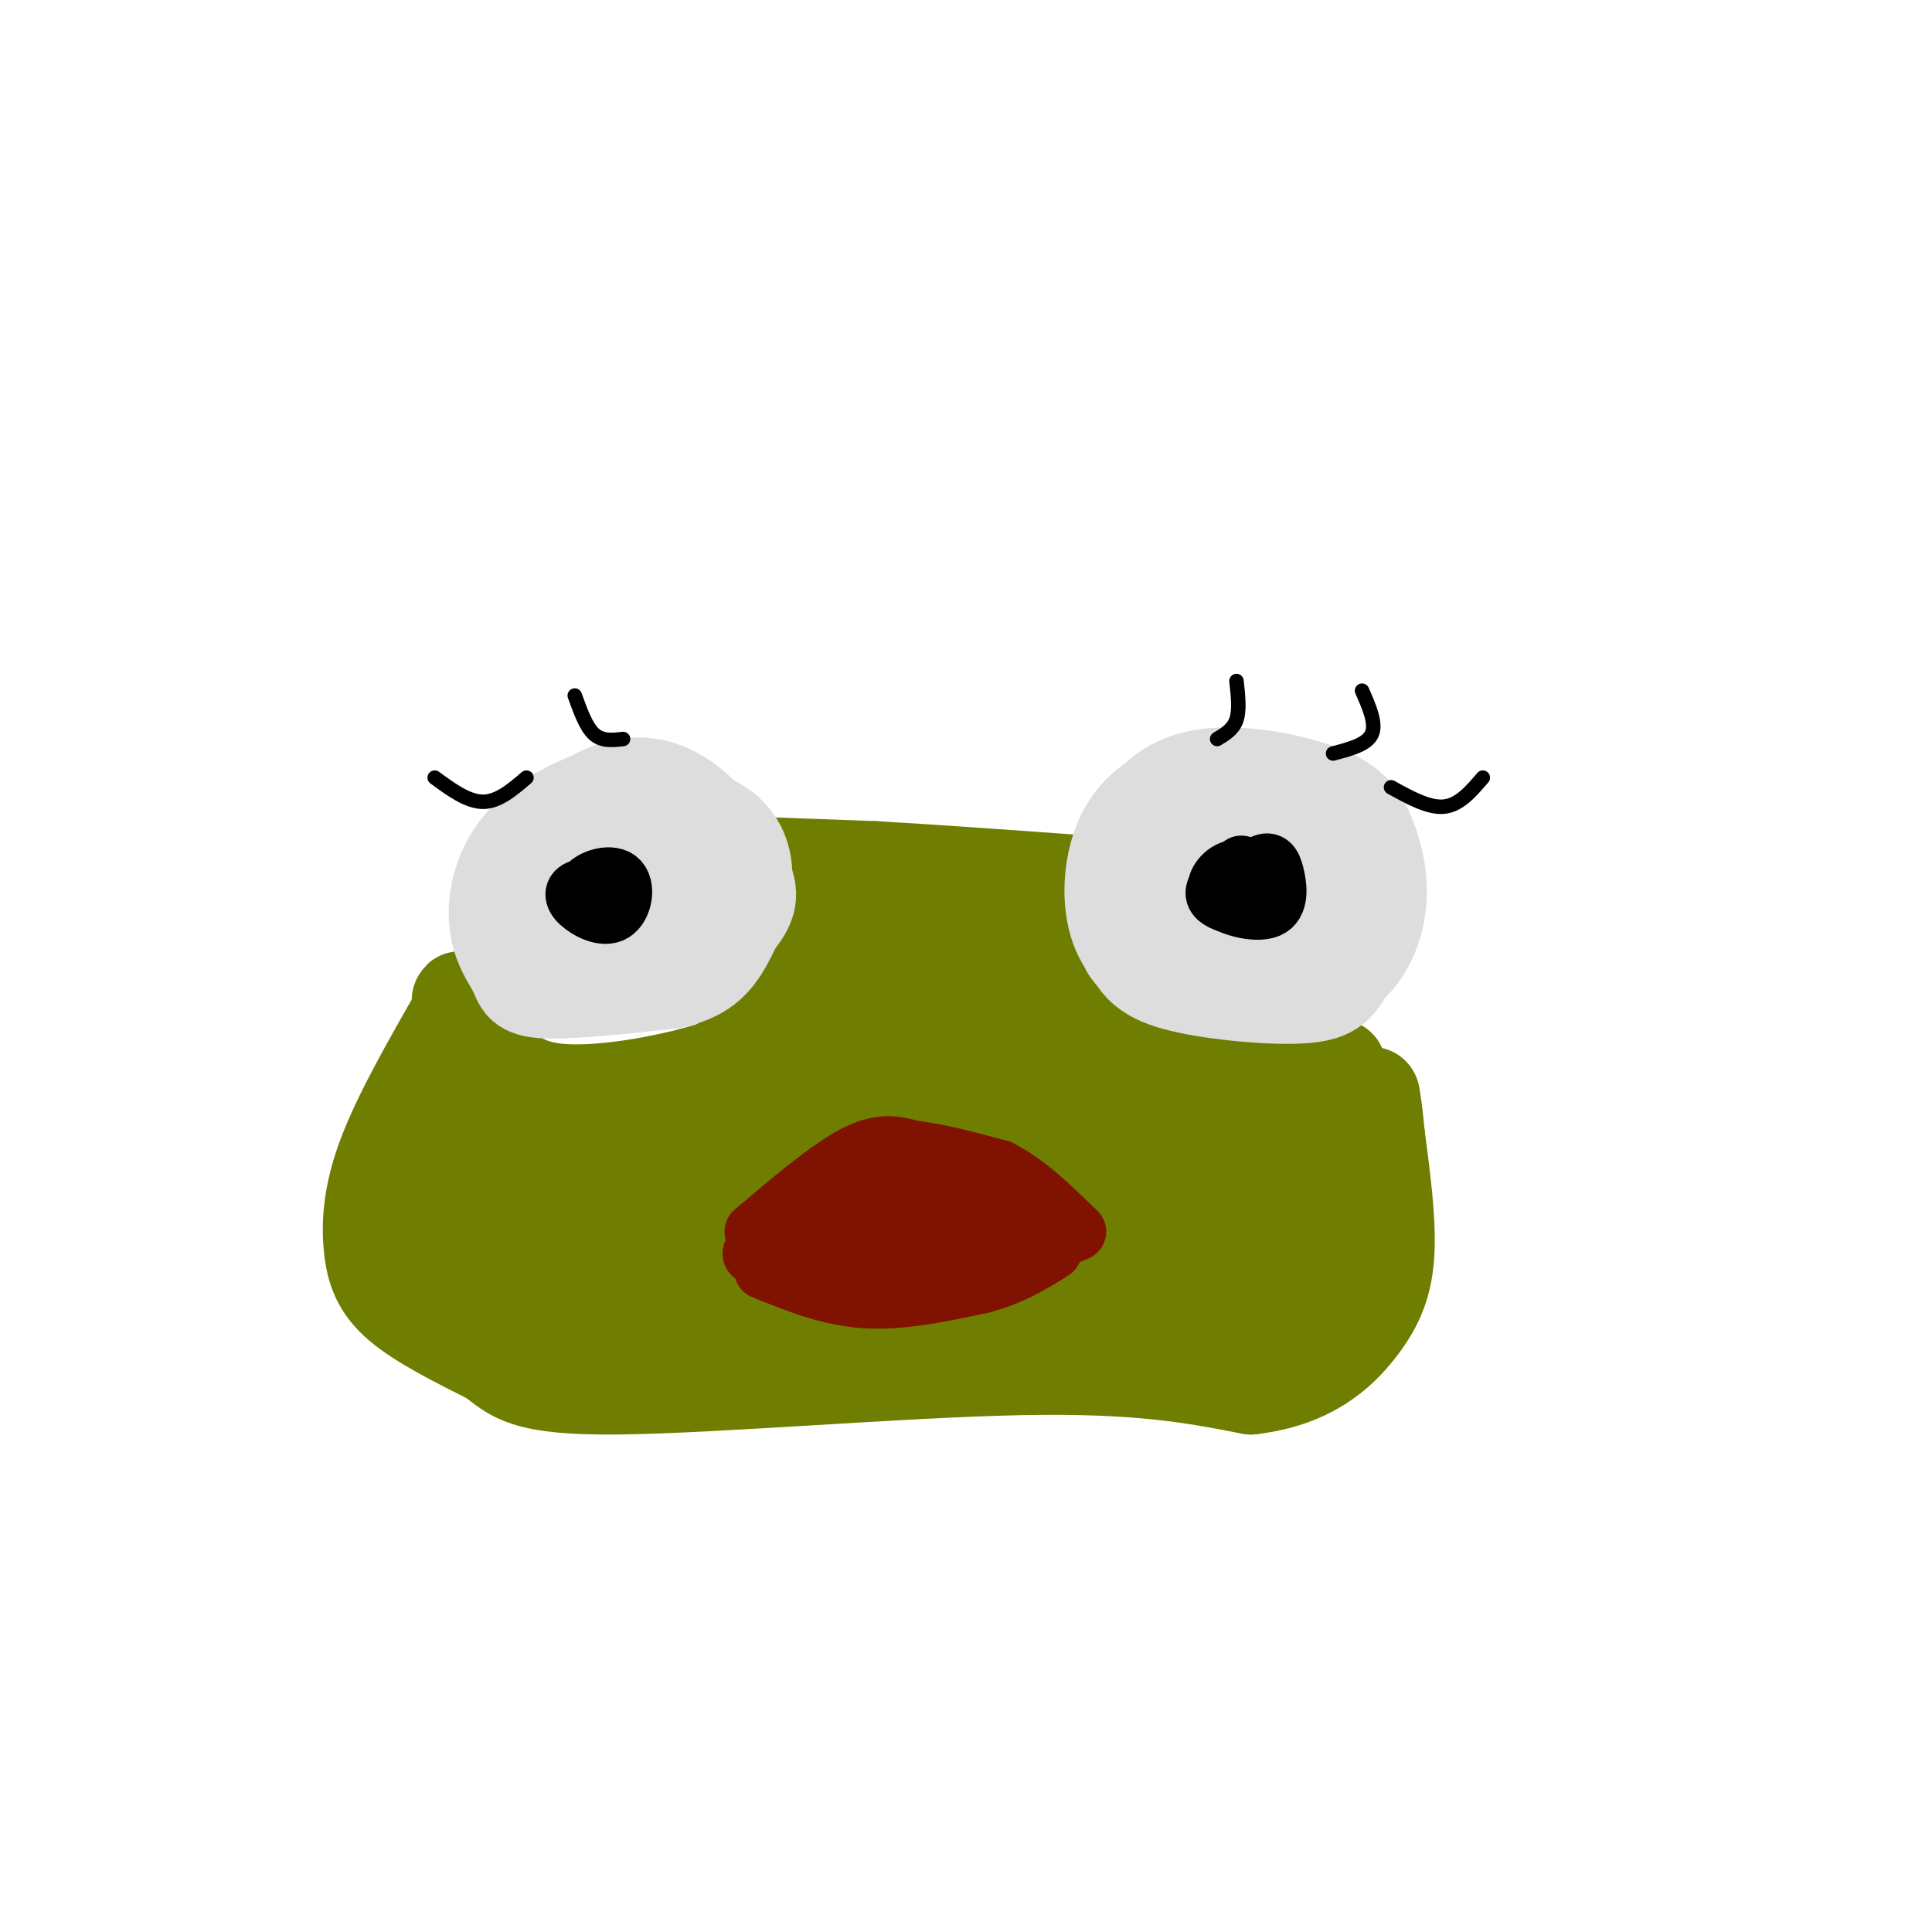 <svg viewBox='0 0 400 400' version='1.1' xmlns='http://www.w3.org/2000/svg' xmlns:xlink='http://www.w3.org/1999/xlink'><g fill='none' stroke='#6F7E01' stroke-width='20' stroke-linecap='round' stroke-linejoin='round'><path d='M150,182c3.792,1.375 7.583,2.750 10,6c2.417,3.250 3.458,8.375 3,13c-0.458,4.625 -2.417,8.750 -5,12c-2.583,3.250 -5.792,5.625 -9,8'/><path d='M149,221c-8.244,2.889 -24.356,6.111 -34,5c-9.644,-1.111 -12.822,-6.556 -16,-12'/><path d='M99,214c-3.607,-4.357 -4.625,-9.250 -3,-6c1.625,3.250 5.893,14.643 10,21c4.107,6.357 8.054,7.679 12,9'/><path d='M118,238c5.333,1.622 12.667,1.178 18,-1c5.333,-2.178 8.667,-6.089 12,-10'/><path d='M95,210c-5.935,10.399 -11.869,20.798 -15,29c-3.131,8.202 -3.458,14.208 -3,19c0.458,4.792 1.702,8.369 6,12c4.298,3.631 11.649,7.315 19,11'/><path d='M102,281c4.452,3.345 6.083,6.208 26,6c19.917,-0.208 58.119,-3.488 83,-4c24.881,-0.512 36.440,1.744 48,4'/><path d='M259,287c12.024,-1.429 18.083,-7.000 22,-12c3.917,-5.000 5.690,-9.429 6,-16c0.310,-6.571 -0.845,-15.286 -2,-24'/><path d='M285,235c-0.500,-5.333 -0.750,-6.667 -1,-8'/><path d='M284,227c-0.167,-1.000 -0.083,0.500 0,2'/><path d='M154,179c0.000,0.000 27.000,1.000 27,1'/><path d='M181,180c11.833,0.667 27.917,1.833 44,3'/><path d='M225,183c6.333,4.000 0.167,12.500 -6,21'/><path d='M219,204c0.711,6.111 5.489,10.889 14,14c8.511,3.111 20.756,4.556 33,6'/><path d='M266,224c7.333,0.500 9.167,-1.250 11,-3'/><path d='M173,190c5.031,8.865 10.062,17.731 12,23c1.938,5.269 0.782,6.942 -1,10c-1.782,3.058 -4.189,7.500 -8,11c-3.811,3.500 -9.026,6.058 -14,8c-4.974,1.942 -9.707,3.269 -16,3c-6.293,-0.269 -14.147,-2.135 -22,-4'/><path d='M124,241c-7.689,-1.156 -15.911,-2.044 -20,1c-4.089,3.044 -4.044,10.022 -4,17'/><path d='M100,259c0.434,5.013 3.518,9.045 13,12c9.482,2.955 25.360,4.834 24,3c-1.360,-1.834 -19.960,-7.381 -30,-13c-10.040,-5.619 -11.520,-11.309 -13,-17'/><path d='M94,244c-1.737,-5.718 0.421,-11.512 0,-11c-0.421,0.512 -3.421,7.330 -5,13c-1.579,5.670 -1.737,10.191 2,14c3.737,3.809 11.368,6.904 19,10'/><path d='M110,270c9.178,2.356 22.622,3.244 48,1c25.378,-2.244 62.689,-7.622 100,-13'/><path d='M258,258c16.667,-1.444 8.333,1.444 6,-1c-2.333,-2.444 1.333,-10.222 5,-18'/><path d='M269,239c2.633,1.391 6.716,13.868 7,20c0.284,6.132 -3.231,5.920 -8,7c-4.769,1.080 -10.791,3.451 -21,3c-10.209,-0.451 -24.604,-3.726 -39,-7'/><path d='M208,262c-20.869,-1.226 -53.542,-0.792 -70,-2c-16.458,-1.208 -16.702,-4.060 -11,-7c5.702,-2.940 17.351,-5.970 29,-9'/><path d='M156,244c7.669,-2.160 12.342,-3.059 19,-11c6.658,-7.941 15.300,-22.922 15,-28c-0.300,-5.078 -9.542,-0.252 -20,11c-10.458,11.252 -22.131,28.929 -30,37c-7.869,8.071 -11.935,6.535 -16,5'/><path d='M124,258c-5.100,1.185 -9.849,1.646 -16,-1c-6.151,-2.646 -13.703,-8.400 -6,-9c7.703,-0.600 30.661,3.955 48,4c17.339,0.045 29.060,-4.421 36,-8c6.940,-3.579 9.099,-6.271 10,-12c0.901,-5.729 0.543,-14.494 -1,-19c-1.543,-4.506 -4.272,-4.753 -7,-5'/><path d='M188,208c-2.362,-2.193 -4.767,-5.175 -3,-8c1.767,-2.825 7.707,-5.491 12,-6c4.293,-0.509 6.941,1.140 8,4c1.059,2.860 0.530,6.930 0,11'/><path d='M205,209c0.440,8.043 1.541,22.651 1,30c-0.541,7.349 -2.722,7.440 6,8c8.722,0.560 28.349,1.589 37,0c8.651,-1.589 6.325,-5.794 4,-10'/><path d='M253,237c-10.595,-4.607 -39.083,-11.125 -51,-15c-11.917,-3.875 -7.262,-5.107 -4,-8c3.262,-2.893 5.131,-7.446 7,-12'/><path d='M205,202c2.702,-4.024 5.958,-8.083 4,-6c-1.958,2.083 -9.131,10.310 -13,19c-3.869,8.690 -4.435,17.845 -5,27'/><path d='M191,242c-0.670,5.240 0.155,4.841 3,5c2.845,0.159 7.710,0.877 13,1c5.290,0.123 11.006,-0.348 17,-2c5.994,-1.652 12.268,-4.483 8,-5c-4.268,-0.517 -19.076,1.281 -24,2c-4.924,0.719 0.038,0.360 5,0'/></g>
<g fill='none' stroke='#DDDDDD' stroke-width='20' stroke-linecap='round' stroke-linejoin='round'><path d='M254,170c-5.072,-0.541 -10.143,-1.083 -14,3c-3.857,4.083 -6.499,12.789 -7,18c-0.501,5.211 1.138,6.926 6,9c4.862,2.074 12.946,4.506 18,5c5.054,0.494 7.079,-0.949 10,-3c2.921,-2.051 6.739,-4.710 9,-9c2.261,-4.290 2.967,-10.212 0,-16c-2.967,-5.788 -9.606,-11.443 -15,-14c-5.394,-2.557 -9.541,-2.016 -13,-1c-3.459,1.016 -6.229,2.508 -9,4'/><path d='M239,166c-2.833,1.920 -5.415,4.721 -7,9c-1.585,4.279 -2.172,10.037 -1,15c1.172,4.963 4.105,9.130 12,12c7.895,2.870 20.754,4.442 29,2c8.246,-2.442 11.879,-8.899 13,-15c1.121,-6.101 -0.272,-11.845 -2,-16c-1.728,-4.155 -3.793,-6.722 -10,-9c-6.207,-2.278 -16.556,-4.267 -24,-3c-7.444,1.267 -11.984,5.791 -14,12c-2.016,6.209 -1.508,14.105 -1,22'/><path d='M234,195c1.226,5.272 4.792,7.454 12,9c7.208,1.546 18.060,2.458 24,2c5.940,-0.458 6.970,-2.286 9,-6c2.030,-3.714 5.061,-9.313 6,-13c0.939,-3.687 -0.213,-5.461 -1,-8c-0.787,-2.539 -1.208,-5.842 -7,-8c-5.792,-2.158 -16.955,-3.169 -24,-2c-7.045,1.169 -9.971,4.520 -12,8c-2.029,3.480 -3.160,7.090 -3,10c0.160,2.910 1.610,5.120 7,7c5.390,1.880 14.720,3.429 21,3c6.280,-0.429 9.508,-2.837 9,-6c-0.508,-3.163 -4.754,-7.082 -9,-11'/><path d='M266,180c-2.843,-2.323 -5.451,-2.632 -8,-1c-2.549,1.632 -5.040,5.205 -5,8c0.040,2.795 2.612,4.811 7,6c4.388,1.189 10.593,1.551 13,0c2.407,-1.551 1.016,-5.014 -2,-7c-3.016,-1.986 -7.658,-2.496 -10,-2c-2.342,0.496 -2.383,1.999 -1,3c1.383,1.001 4.192,1.501 7,2'/><path d='M135,167c-4.008,0.290 -8.016,0.579 -11,1c-2.984,0.421 -4.944,0.972 -7,5c-2.056,4.028 -4.207,11.533 -5,16c-0.793,4.467 -0.228,5.897 3,8c3.228,2.103 9.117,4.878 16,3c6.883,-1.878 14.759,-8.411 18,-14c3.241,-5.589 1.846,-10.235 -2,-15c-3.846,-4.765 -10.144,-9.648 -18,-8c-7.856,1.648 -17.269,9.828 -21,16c-3.731,6.172 -1.780,10.335 0,13c1.780,2.665 3.390,3.833 5,5'/><path d='M113,197c5.364,1.897 16.275,4.139 24,3c7.725,-1.139 12.264,-5.659 15,-9c2.736,-3.341 3.668,-5.503 2,-9c-1.668,-3.497 -5.934,-8.329 -8,-11c-2.066,-2.671 -1.930,-3.179 -5,-4c-3.070,-0.821 -9.347,-1.954 -16,0c-6.653,1.954 -13.683,6.995 -17,13c-3.317,6.005 -2.922,12.974 -1,17c1.922,4.026 5.371,5.108 9,6c3.629,0.892 7.440,1.594 13,1c5.560,-0.594 12.871,-2.482 17,-6c4.129,-3.518 5.076,-8.665 5,-12c-0.076,-3.335 -1.174,-4.860 -2,-7c-0.826,-2.140 -1.379,-4.897 -4,-7c-2.621,-2.103 -7.311,-3.551 -12,-5'/><path d='M133,167c-6.333,0.149 -16.166,3.022 -21,8c-4.834,4.978 -4.668,12.060 -3,17c1.668,4.940 4.838,7.736 10,9c5.162,1.264 12.317,0.995 17,0c4.683,-0.995 6.896,-2.715 9,-4c2.104,-1.285 4.100,-2.136 5,-6c0.900,-3.864 0.703,-10.743 -1,-15c-1.703,-4.257 -4.911,-5.893 -8,-8c-3.089,-2.107 -6.058,-4.685 -12,-4c-5.942,0.685 -14.857,4.634 -20,10c-5.143,5.366 -6.512,12.150 -6,17c0.512,4.850 2.907,7.767 4,10c1.093,2.233 0.884,3.781 6,4c5.116,0.219 15.558,-0.890 26,-2'/><path d='M139,203c6.195,-1.389 8.683,-3.862 11,-8c2.317,-4.138 4.463,-9.940 4,-15c-0.463,-5.060 -3.534,-9.377 -11,-11c-7.466,-1.623 -19.328,-0.552 -26,2c-6.672,2.552 -8.154,6.587 -9,11c-0.846,4.413 -1.056,9.205 2,13c3.056,3.795 9.378,6.592 13,8c3.622,1.408 4.545,1.428 8,0c3.455,-1.428 9.442,-4.302 12,-8c2.558,-3.698 1.686,-8.218 0,-12c-1.686,-3.782 -4.185,-6.826 -7,-8c-2.815,-1.174 -5.947,-0.478 -8,1c-2.053,1.478 -3.026,3.739 -4,6'/><path d='M124,182c-0.753,3.428 -0.636,8.996 2,11c2.636,2.004 7.790,0.442 10,-3c2.210,-3.442 1.475,-8.764 0,-10c-1.475,-1.236 -3.691,1.614 -5,2c-1.309,0.386 -1.712,-1.690 -1,-3c0.712,-1.310 2.538,-1.853 3,0c0.462,1.853 -0.439,6.101 -1,6c-0.561,-0.101 -0.780,-4.550 -1,-9'/><path d='M131,176c1.253,-1.655 4.886,-1.291 6,1c1.114,2.291 -0.292,6.510 -2,6c-1.708,-0.510 -3.720,-5.750 -3,-8c0.720,-2.250 4.171,-1.512 6,-1c1.829,0.512 2.037,0.797 1,3c-1.037,2.203 -3.318,6.324 -5,6c-1.682,-0.324 -2.766,-5.093 -2,-7c0.766,-1.907 3.383,-0.954 6,0'/></g>
<g fill='none' stroke='#000000' stroke-width='12' stroke-linecap='round' stroke-linejoin='round'><path d='M257,179c-3.459,2.616 -6.919,5.231 -5,7c1.919,1.769 9.215,2.691 11,1c1.785,-1.691 -1.943,-5.994 -5,-7c-3.057,-1.006 -5.445,1.284 -6,3c-0.555,1.716 0.722,2.858 2,4'/><path d='M254,187c2.265,1.215 6.927,2.254 9,1c2.073,-1.254 1.558,-4.799 1,-7c-0.558,-2.201 -1.159,-3.057 -3,-2c-1.841,1.057 -4.920,4.029 -8,7'/><path d='M126,184c-2.349,-0.221 -4.697,-0.442 -6,0c-1.303,0.442 -1.559,1.547 0,3c1.559,1.453 4.935,3.255 7,2c2.065,-1.255 2.818,-5.568 1,-7c-1.818,-1.432 -6.209,0.018 -7,2c-0.791,1.982 2.018,4.495 4,4c1.982,-0.495 3.138,-3.999 3,-5c-0.138,-1.001 -1.569,0.499 -3,2'/><path d='M125,185c-0.500,0.333 -0.250,0.167 0,0'/></g>
<g fill='none' stroke='#000000' stroke-width='3' stroke-linecap='round' stroke-linejoin='round'><path d='M288,163c3.917,2.167 7.833,4.333 11,4c3.167,-0.333 5.583,-3.167 8,-6'/><path d='M276,156c3.500,-0.917 7.000,-1.833 8,-4c1.000,-2.167 -0.500,-5.583 -2,-9'/><path d='M252,153c1.667,-1.000 3.333,-2.000 4,-4c0.667,-2.000 0.333,-5.000 0,-8'/><path d='M109,161c-2.917,2.500 -5.833,5.000 -9,5c-3.167,0.000 -6.583,-2.500 -10,-5'/><path d='M129,153c-2.167,0.250 -4.333,0.500 -6,-1c-1.667,-1.500 -2.833,-4.750 -4,-8'/></g>
<g fill='none' stroke='#7F1201' stroke-width='12' stroke-linecap='round' stroke-linejoin='round'><path d='M156,255c7.750,-6.583 15.500,-13.167 21,-16c5.500,-2.833 8.750,-1.917 12,-1'/><path d='M189,238c5.000,0.500 11.500,2.250 18,4'/><path d='M207,242c5.667,2.833 10.833,7.917 16,13'/><path d='M223,255c-5.000,2.833 -25.500,3.417 -46,4'/><path d='M177,259c-12.089,1.067 -19.311,1.733 -21,1c-1.689,-0.733 2.156,-2.867 6,-5'/><path d='M162,255c5.111,-3.222 14.889,-8.778 24,-10c9.111,-1.222 17.556,1.889 26,5'/><path d='M212,250c3.167,0.833 -1.917,0.417 -7,0'/><path d='M158,263c6.750,2.750 13.500,5.500 21,6c7.500,0.500 15.750,-1.250 24,-3'/><path d='M203,266c6.500,-1.667 10.750,-4.333 15,-7'/><path d='M184,252c0.000,0.000 13.000,-2.000 13,-2'/></g>
</svg>